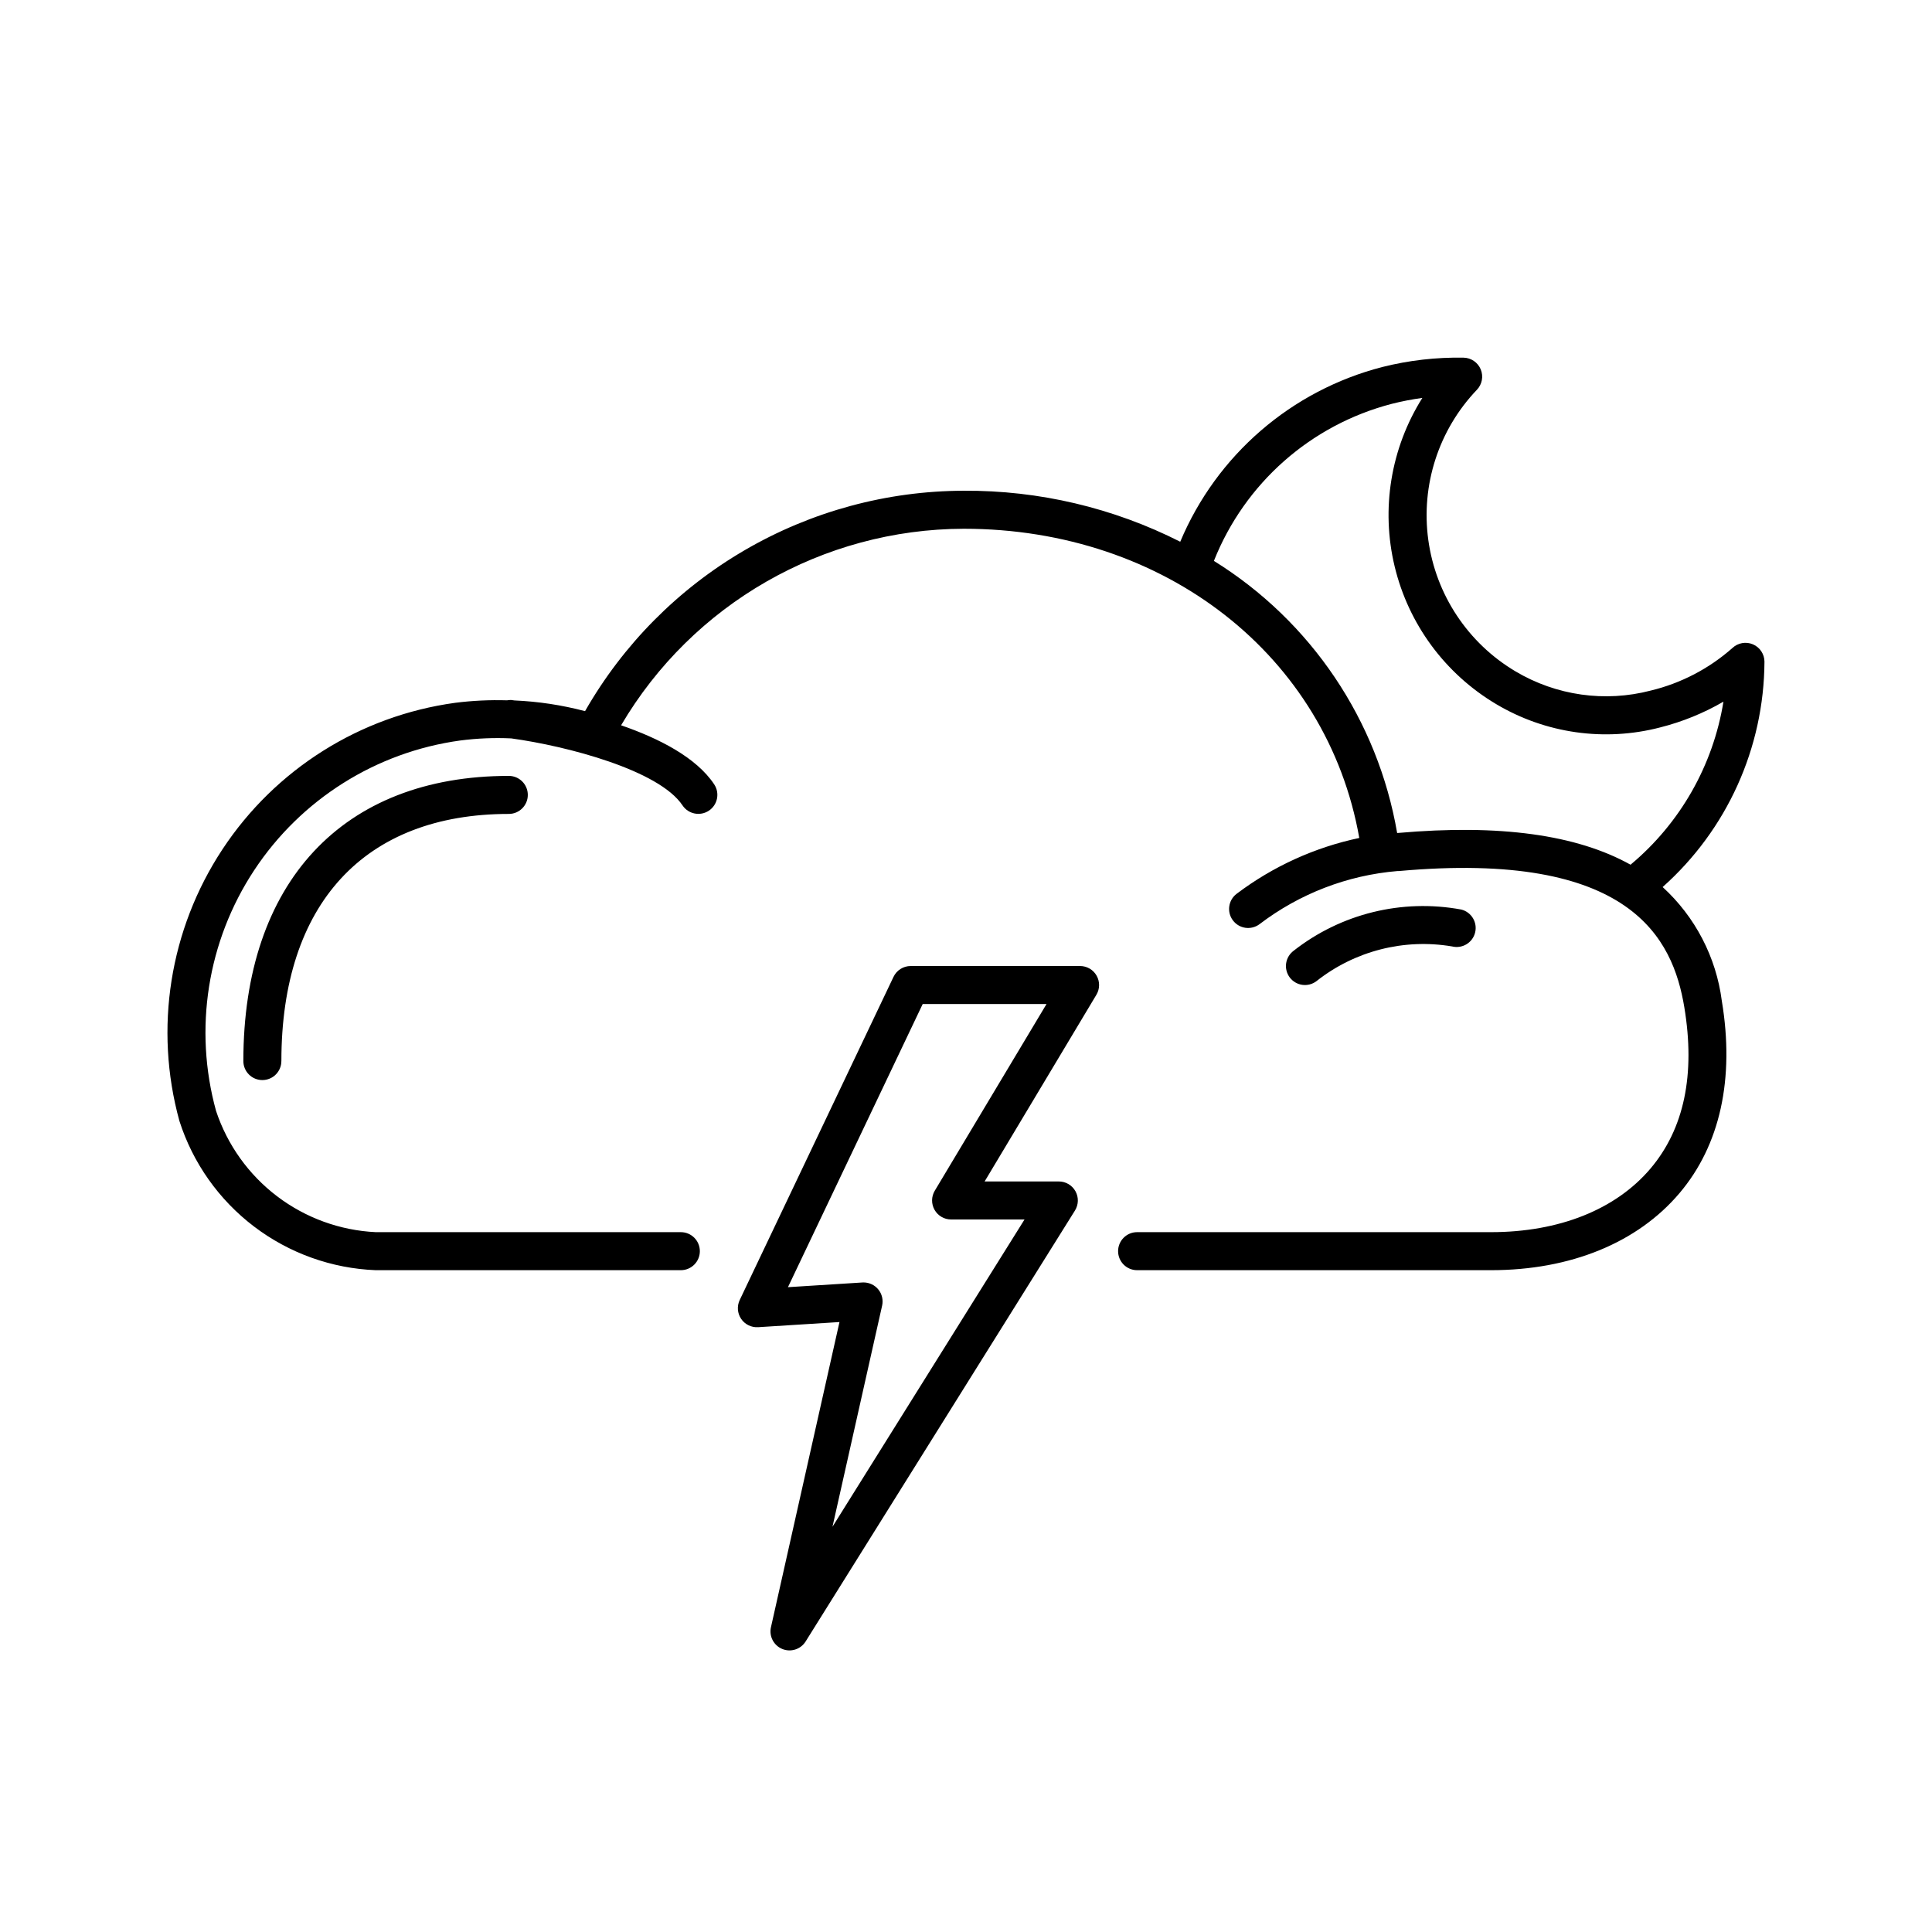 <?xml version="1.0" encoding="UTF-8"?>
<!-- The Best Svg Icon site in the world: iconSvg.co, Visit us! https://iconsvg.co -->
<svg fill="#000000" width="800px" height="800px" version="1.1" viewBox="144 144 512 512" xmlns="http://www.w3.org/2000/svg">
 <path d="m278.84 349.62c2.781 0 5.035 2.258 5.035 5.039s-2.254 5.039-5.035 5.039c-38.301 0-60.27 23.871-60.27 65.496l-0.004-0.004c0 2.785-2.254 5.039-5.035 5.039-2.785 0-5.039-2.254-5.039-5.039 0-47.32 26.297-75.57 70.348-75.57zm214.02 54.406c10.141-8.023 23.207-11.371 35.957-9.211 2.699 0.668 5.43-0.977 6.102-3.672 0.672-2.699-0.973-5.43-3.668-6.106-15.699-2.902-31.887 1.082-44.445 10.938-1.07 0.801-1.777 1.996-1.969 3.32-0.191 1.324 0.156 2.672 0.961 3.742 0.805 1.066 2 1.773 3.324 1.957 1.324 0.188 2.668-0.16 3.738-0.969zm118.74-84.652c-0.121 22.824-9.93 44.527-26.984 59.703 8.629 7.887 14.188 18.578 15.684 30.176 3.43 20.625-0.453 38.25-11.227 50.957-11.148 13.152-28.883 20.402-49.926 20.402h-93.805c-2.781 0-5.035-2.258-5.035-5.039s2.254-5.039 5.035-5.039h93.805c18.031 0 33.031-5.984 42.238-16.84 8.926-10.527 11.941-24.926 8.973-42.789-3.019-18.16-14.16-41.633-75.711-36.062-0.098 0.008-0.188-0.012-0.285-0.004l0.004-0.004c-13.281 1.109-25.973 5.996-36.574 14.078-1.066 0.801-2.41 1.148-3.734 0.965-1.324-0.188-2.516-0.891-3.32-1.961-1.676-2.223-1.23-5.379 0.992-7.055 9.613-7.258 20.711-12.309 32.496-14.793-8.531-48.281-51.484-81.945-104.82-81.945-37.344 0.102-71.867 19.902-90.809 52.086 10.039 3.465 19.922 8.5 24.68 15.656v0.004c1.527 2.316 0.895 5.434-1.418 6.969-2.312 1.535-5.43 0.914-6.977-1.391-6.215-9.344-30.586-15.734-45.402-17.766h0.004c-4.508-0.211-9.023-0.023-13.5 0.555-22.316 3.055-42.23 15.594-54.633 34.402-12.398 18.809-16.078 42.051-10.094 63.766 2.988 9.004 8.629 16.891 16.18 22.625 7.555 5.734 16.664 9.047 26.137 9.504h80.855c2.785 0 5.039 2.258 5.039 5.039s-2.254 5.039-5.039 5.039h-80.855c-11.68-0.457-22.938-4.496-32.246-11.566-9.309-7.074-16.215-16.84-19.781-27.973-6.758-24.52-2.598-50.766 11.406-71.996 14.004-21.234 36.492-35.387 61.695-38.828 4.555-0.578 9.145-0.797 13.734-0.656 0.355-0.066 0.719-0.098 1.086-0.086 0.195 0.023 0.539 0.07 0.871 0.117h-0.004c6.32 0.273 12.59 1.223 18.707 2.836 10.117-17.699 24.723-32.422 42.344-42.676 17.621-10.258 37.633-15.684 58.02-15.734 19.926-0.121 39.59 4.512 57.367 13.516 9.633-22.961 29.453-40.094 53.566-46.309 7.035-1.77 14.27-2.602 21.523-2.473 2 0.043 3.785 1.262 4.547 3.113 0.762 1.848 0.359 3.973-1.027 5.41-10.125 10.605-14.863 25.246-12.871 39.773 1.992 14.523 10.5 27.348 23.102 34.836 10.793 6.422 23.707 8.258 35.859 5.09 8.023-1.938 15.453-5.812 21.637-11.281 1.461-1.375 3.598-1.754 5.445-0.965 1.844 0.793 3.039 2.606 3.047 4.613zm-10.867 10.574v-0.004c-5.238 3.043-10.879 5.34-16.754 6.824-14.738 3.844-30.406 1.617-43.492-6.18-13.508-8.027-23.203-21.168-26.883-36.445-3.684-15.273-1.039-31.391 7.332-44.691-2.731 0.367-5.434 0.891-8.098 1.57-21.453 5.566-38.961 21.023-47.141 41.621 25.754 15.984 43.434 42.234 48.562 72.109l0.258-0.012c26.859-2.359 47.285 0.438 61.594 8.414h0.004c13.141-10.969 21.879-26.312 24.617-43.211zm-166.18 77.68-29.617 49.469h19.664c1.832 0 3.519 0.996 4.41 2.598 0.887 1.602 0.832 3.562-0.137 5.113l-71.375 114.2c-1.305 2.082-3.914 2.918-6.188 1.988-2.269-0.934-3.535-3.367-3-5.762l18.16-80.879-21.57 1.363v-0.004c-1.781 0.113-3.488-0.723-4.492-2.203-1-1.477-1.145-3.375-0.379-4.988l40.762-85.648c0.836-1.754 2.609-2.871 4.551-2.871h44.887c1.816 0 3.488 0.973 4.383 2.551s0.875 3.516-0.059 5.074zm-13.211 2.449h-32.816l-35.711 75.039 19.723-1.246c0.109-0.004 0.215-0.012 0.32-0.012v0.004c1.527 0 2.977 0.695 3.934 1.891 0.957 1.191 1.316 2.758 0.98 4.25l-13.156 58.602 50.895-81.43h-19.461c-1.812 0-3.488-0.977-4.383-2.555-0.895-1.578-0.871-3.516 0.059-5.07z"/>
</svg>